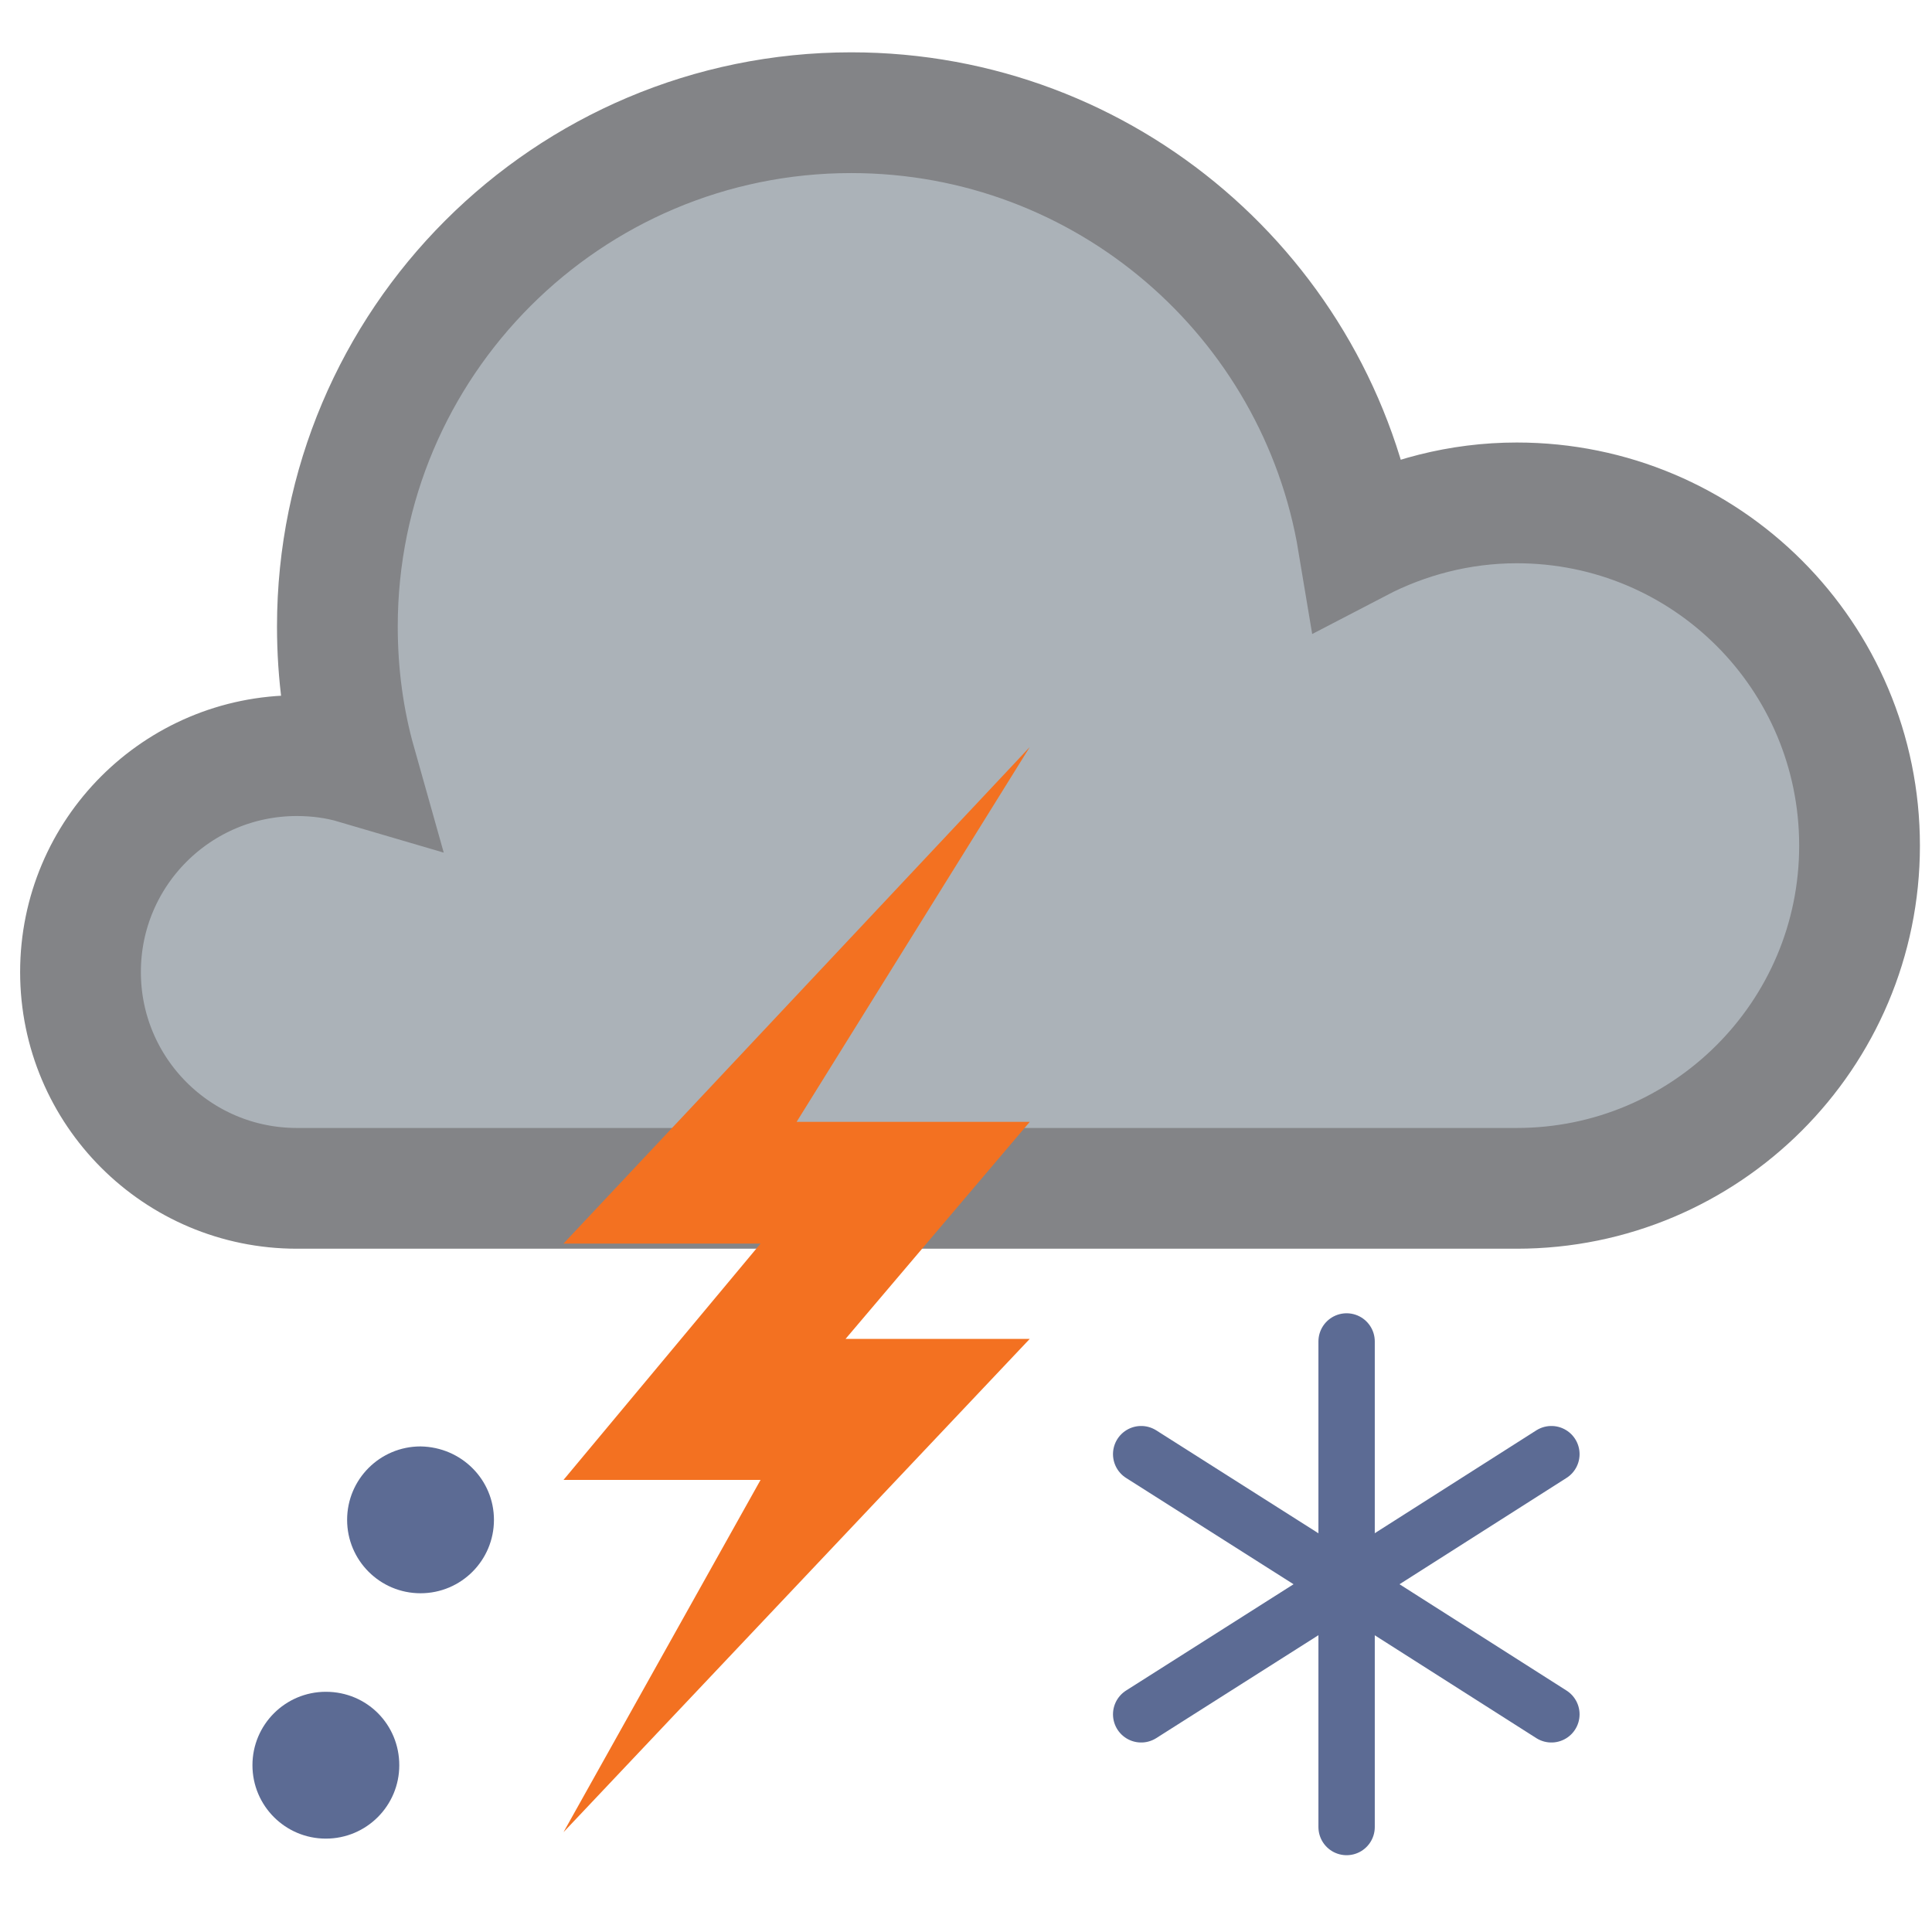 <svg width="24" height="24" viewBox="0 0 24 24" fill="none" xmlns="http://www.w3.org/2000/svg">
<g clip-path="url(#clip0_6610_38898)">
<path d="M18.842 6.247C18.134 6.247 17.46 6.426 16.871 6.733C16.368 3.704 13.739 1.4 10.574 1.4C7.05 1.4 4.191 4.259 4.191 7.783C4.191 8.371 4.268 8.943 4.422 9.489C4.191 9.421 3.944 9.387 3.688 9.387C2.203 9.387 1 10.59 1 12.075C1 13.559 2.203 14.762 3.688 14.762H18.424C18.424 14.762 18.706 14.762 18.842 14.762C21.189 14.762 23.1 12.86 23.1 10.505C23.1 8.15 21.197 6.247 18.842 6.247Z" fill="#ABB2B8" stroke="#838487" stroke-width="1.5" stroke-miterlimit="10" stroke-linecap="round"/>
<path d="M6.136 18.88C6.136 19.384 5.728 19.792 5.224 19.792C4.72 19.792 4.312 19.384 4.312 18.88C4.312 18.376 4.72 17.968 5.224 17.968C5.736 17.976 6.136 18.384 6.136 18.88Z" fill="#5C6B94"/>
<path d="M4.96 21.928C4.96 22.432 4.552 22.84 4.048 22.84C3.544 22.84 3.136 22.432 3.136 21.928C3.136 21.424 3.544 21.016 4.048 21.016C4.56 21.016 4.96 21.424 4.96 21.928Z" fill="#5C6B94"/>
<path d="M16.728 16.664V19.76" stroke="#5C6B94" stroke-width="0.7" stroke-miterlimit="10" stroke-linecap="round"/>
<path d="M19.272 18.064L16.696 19.704" stroke="#5C6B94" stroke-width="0.7" stroke-miterlimit="10" stroke-linecap="round"/>
<path d="M14.176 18.064L16.76 19.704" stroke="#5C6B94" stroke-width="0.7" stroke-miterlimit="10" stroke-linecap="round"/>
<path d="M16.728 22.696V19.608" stroke="#5C6B94" stroke-width="0.7" stroke-miterlimit="10" stroke-linecap="round"/>
<path d="M19.272 21.296L16.696 19.656" stroke="#5C6B94" stroke-width="0.7" stroke-miterlimit="10" stroke-linecap="round"/>
<path d="M14.176 21.296L16.76 19.656" stroke="#5C6B94" stroke-width="0.7" stroke-miterlimit="10" stroke-linecap="round"/>
<path d="M12.792 9.28L7 15.448H9.448L7 18.384H9.448L7 22.76L12.792 16.632H10.504L12.792 13.936H9.896L12.792 9.28Z" fill="#F37121"/>
</g>
<defs>
<clipPath id="clip0_6610_38898">
<rect width="24" height="24" fill="white"/>
</clipPath>
</defs>
</svg>
